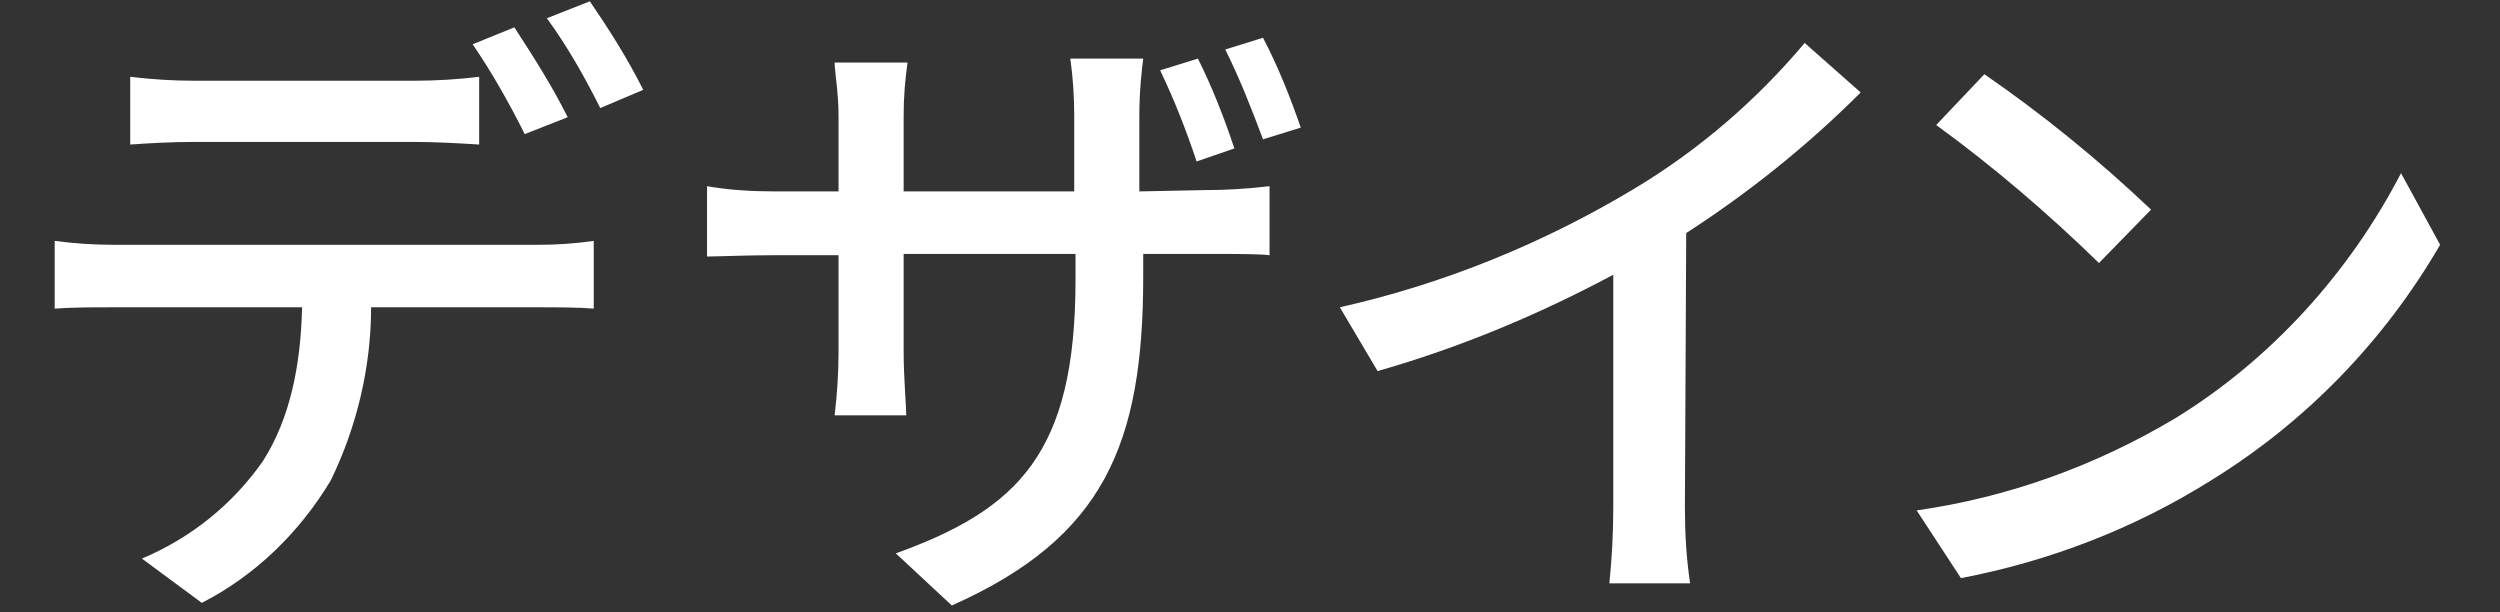 <?xml version="1.0" encoding="utf-8"?>
<!-- Generator: Adobe Illustrator 22.0.1, SVG Export Plug-In . SVG Version: 6.00 Build 0)  -->
<svg version="1.1" id="レイヤー_1" xmlns="http://www.w3.org/2000/svg" xmlns:xlink="http://www.w3.org/1999/xlink" x="0px"
	 y="0px" viewBox="0 0 192 47" style="enable-background:new 0 0 192 47;" xml:space="preserve">
<rect x="0" y="0" width="192" height="47" fill="#333333" stroke="none"/>
<style type="text/css">
	.st0{fill:#FFFFFF;}
</style>
<path id="わたしたちのデザイン" class="st0" d="M43.6,9c-1.2-2.4-2.6-4.6-4.1-6.9l-3.2,1.3c1.5,2.2,2.8,4.5,4,6.9L43.6,9z
	 M31.8,10.9c1.6,0,3.4,0.1,5,0.2V5.9c-1.7,0.2-3.3,0.3-5,0.3H14.9c-1.6,0-3.2-0.1-4.9-0.3v5.2c1.4-0.1,3.2-0.2,4.9-0.2L31.8,10.9
	L31.8,10.9z M8.7,18.8c-1.5,0-3-0.1-4.5-0.3v5.2c1.4-0.1,3-0.1,4.5-0.1h14.5c-0.1,4.4-0.9,8.5-3,11.8c-2.3,3.3-5.5,5.9-9.3,7.5
	l4.6,3.4c4.1-2.1,7.5-5.4,9.9-9.4c2-4.1,3.1-8.7,3.1-13.3h12.9c1.3,0,3,0,4.2,0.1v-5.2c-1.4,0.2-2.8,0.3-4.2,0.3L8.7,18.8L8.7,18.8z
	 M42,1.4c1.6,2.2,2.9,4.5,4.1,6.9l3.3-1.4c-1.2-2.4-2.6-4.6-4.1-6.8L42,1.4z M99.9,9.8c-0.8-2.3-1.7-4.6-2.9-6.9l-2.9,0.9
	c1.1,2.2,2,4.5,2.9,6.9L99.9,9.8z M94.8,11.4C94,9,93.1,6.7,92,4.5l-2.9,0.9c1.1,2.3,2,4.6,2.8,7L94.8,11.4z M87.5,14.7V8.9
	c0-2,0.2-3.6,0.3-4.4h-5.6c0.2,1.4,0.3,2.9,0.3,4.4v5.8H69.4V8.9c0-1.4,0.1-2.7,0.3-4.1h-5.6c0,0.7,0.3,2.3,0.3,4.1v5.8h-4.9
	c-1.7,0-3.5-0.1-5.2-0.4v5.4c0.9,0,2.9-0.1,5.2-0.1h4.9V27c0,1.6-0.1,3.2-0.3,4.9h5.5c0-0.7-0.2-2.9-0.2-4.9v-7.5h13.2v2
	c0,13.3-4.4,17.6-13.8,21l4.3,4c11.7-5.2,14.7-12.4,14.7-25.3v-1.7h4.7c2.4,0,4.2,0,5,0.1v-5.3c-1.7,0.2-3.3,0.3-5,0.3L87.5,14.7
	L87.5,14.7z M129.5,17.9c4.8-3.1,9.3-6.7,13.4-10.8l-4.3-3.8c-3.7,4.4-8.1,8.2-13.1,11.2c-7,4.2-14.6,7.3-22.6,9.1l2.9,4.9
	c6.3-1.8,12.3-4.3,18.1-7.4v17.8c0,2-0.1,3.9-0.3,5.9h6.2c-0.3-2-0.4-3.9-0.4-5.9L129.5,17.9L129.5,17.9z M152.4,5.7l-3.7,3.9
	c4.4,3.2,8.6,6.8,12.5,10.6l4-4.1C161.2,12.3,156.9,8.8,152.4,5.7L152.4,5.7z M147.2,39.2l3.4,5.2c6.8-1.3,13.3-3.8,19.2-7.5
	c7.3-4.5,13.3-10.7,17.6-18.1l-3-5.5c-4,7.7-10,14.3-17.3,18.8C160.9,35.8,154.2,38.2,147.2,39.2L147.2,39.2z"/>
</svg>
